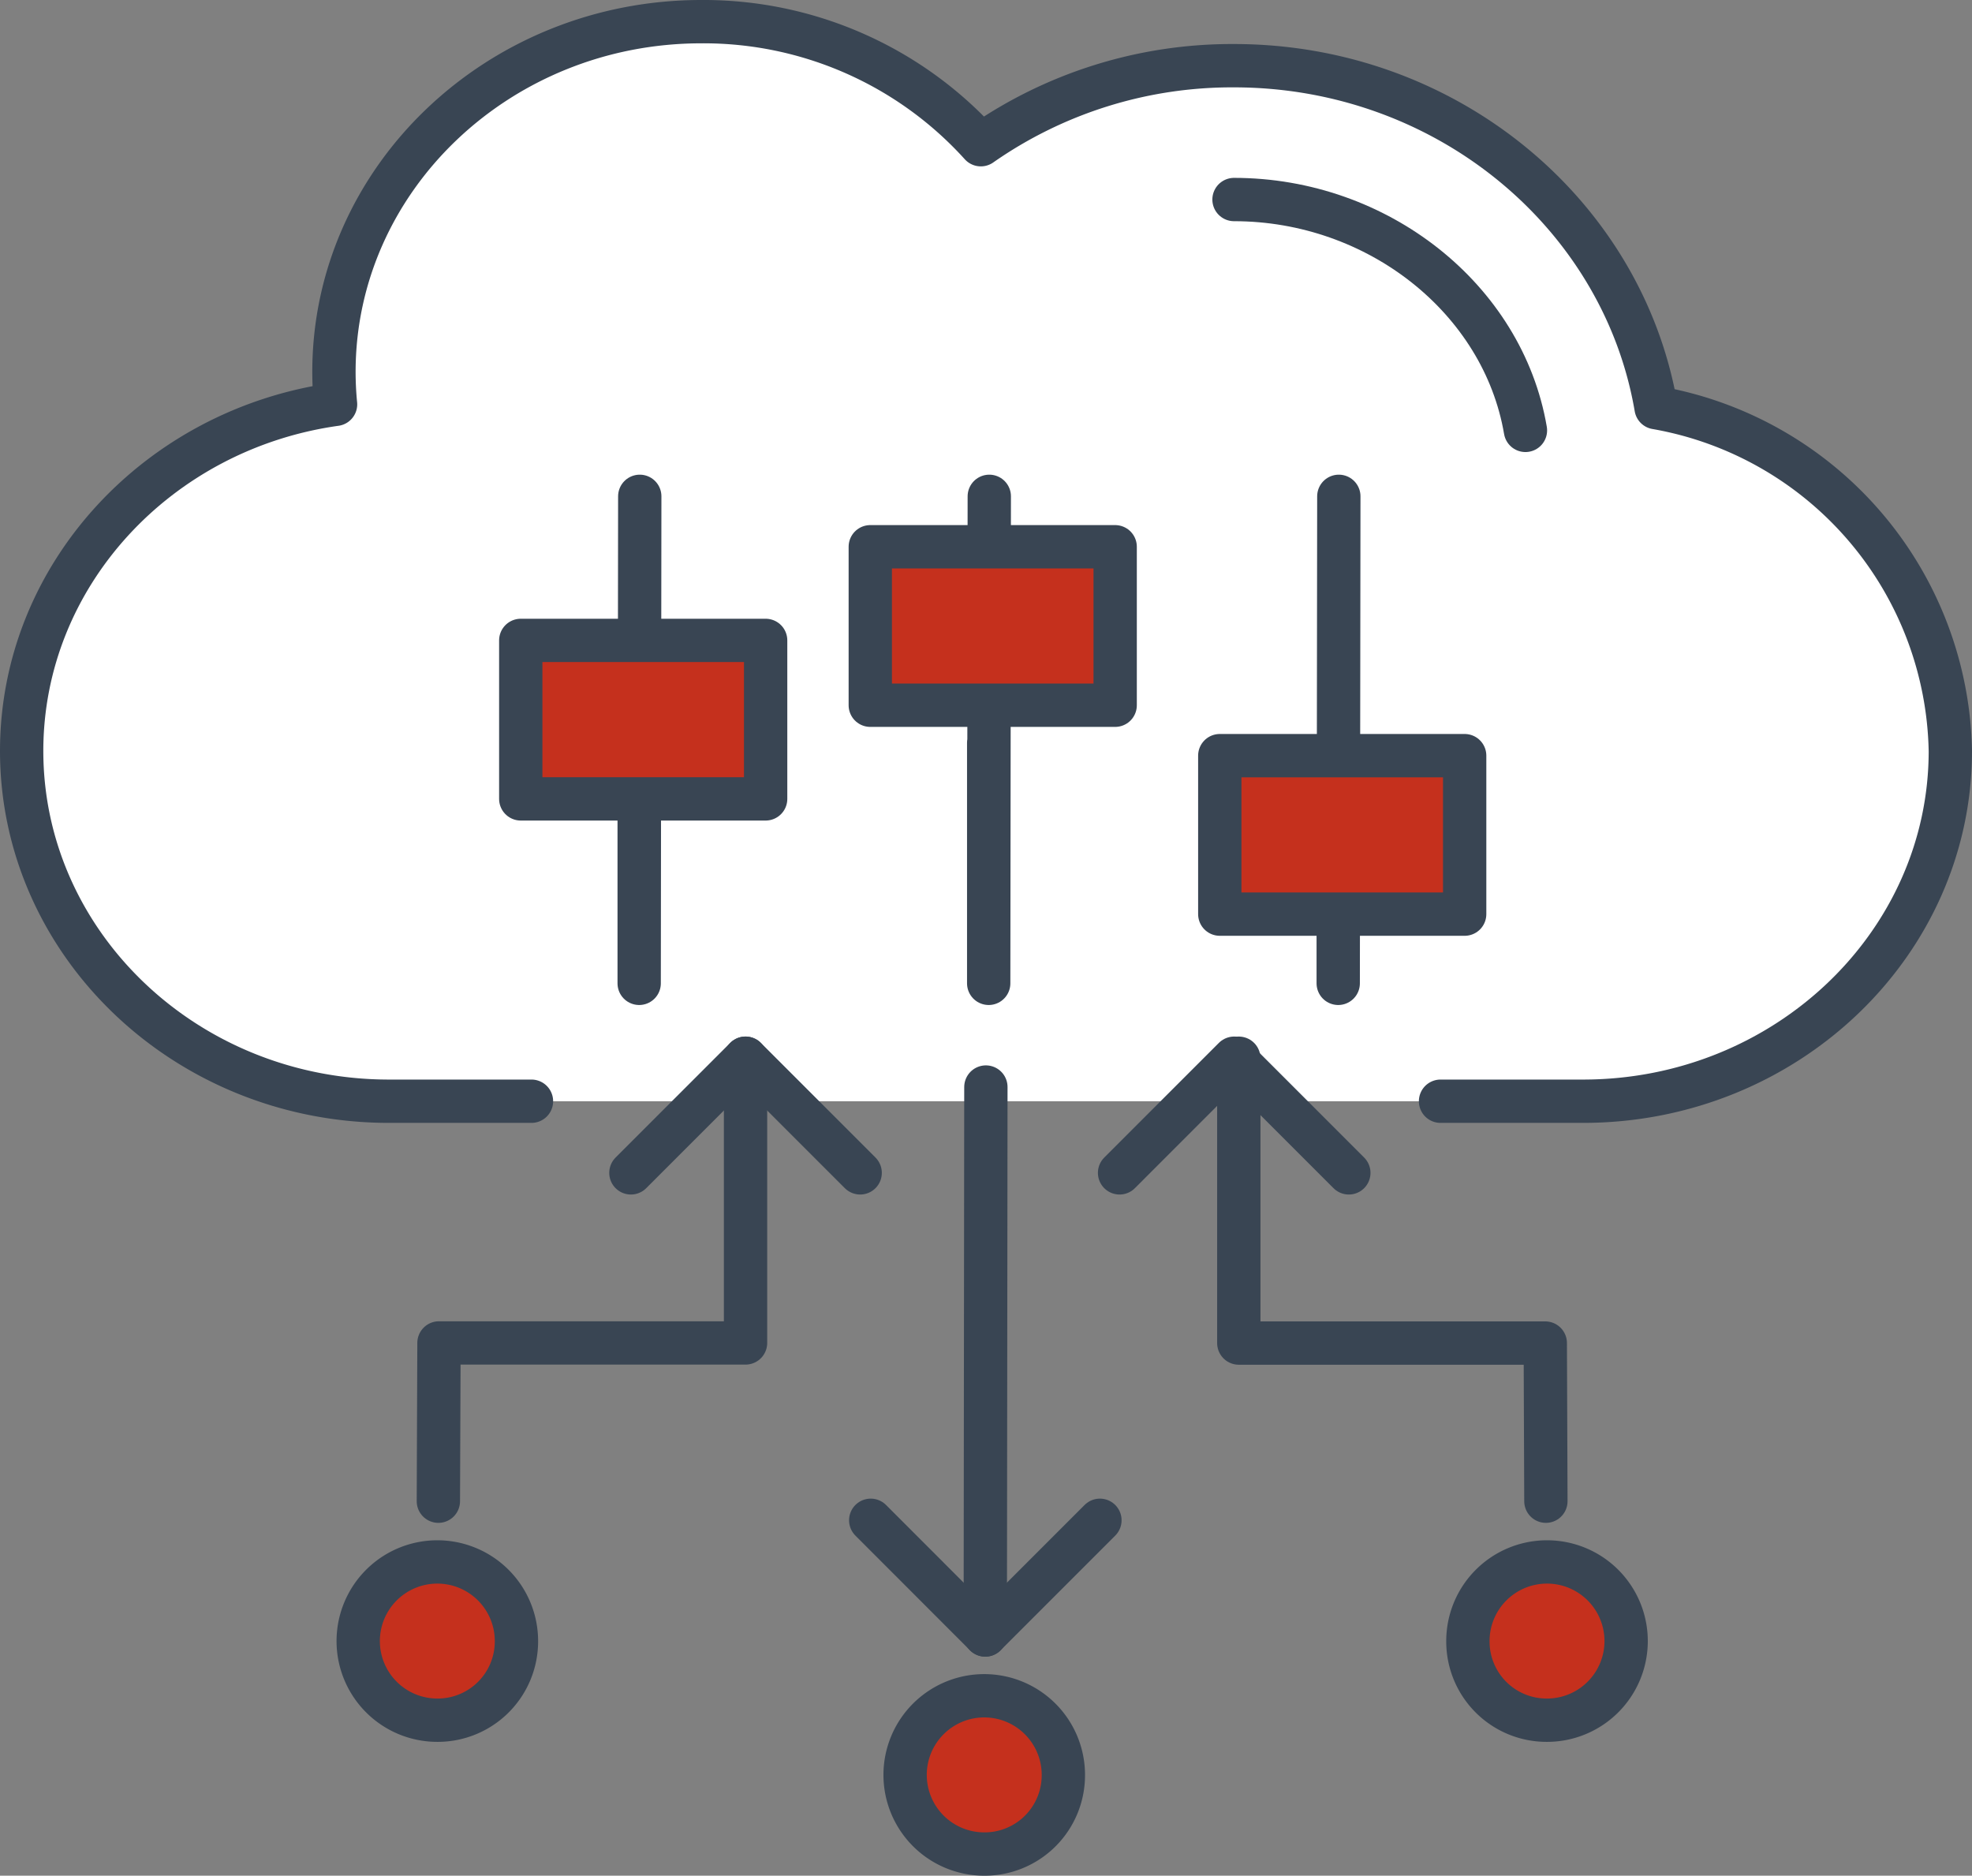 <svg height="86.588" viewBox="0 0 91.045 86.588" width="91.045" xmlns="http://www.w3.org/2000/svg" xmlns:xlink="http://www.w3.org/1999/xlink"><rect x="0" y="0" width="91.045" height="86.588" fill="#808080" stroke="none"/><clipPath id="a"><path d="m0 0h91.045v86.588h-91.045z"/></clipPath><g clip-path="url(#a)"><path d="m24.537 50.836h-6.579c-9.351 0-16.958-7.253-16.958-16.171 0-8.115 6.306-14.855 14.492-16q-.073-.741-.074-1.495c-0-8.916 7.607-16.17 16.959-16.17a17.252 17.252 0 0 1 12.907 5.68 20.236 20.236 0 0 1 11.689-3.647c9.8 0 17.959 6.842 19.486 15.785a16.41 16.41 0 0 1 13.586 15.847c0 8.918-7.607 16.171-16.958 16.171h-6.579" fill="#fff"/><path d="m24.537 50.836h-6.579c-9.351 0-16.958-7.253-16.958-16.171 0-8.115 6.306-14.855 14.492-16q-.073-.741-.074-1.495c-0-8.916 7.607-16.17 16.959-16.17a17.252 17.252 0 0 1 12.907 5.68 20.236 20.236 0 0 1 11.689-3.647c9.8 0 17.959 6.842 19.486 15.785a16.41 16.41 0 0 1 13.586 15.847c0 8.918-7.607 16.171-16.958 16.171h-6.579" fill="none" stroke="#394553" stroke-linecap="round" stroke-linejoin="round" stroke-width="2"/><path d="m75.008 75.75a3.62 3.62 0 1 1 -3.629-3.645 3.634 3.634 0 0 1 3.629 3.645" fill="#c5301d"/><path d="m45.483 78.283a3.653 3.653 0 1 1 -3.629 3.645 3.636 3.636 0 0 1 3.629-3.645" fill="#c5301d"/><path d="m20.233 72.105a3.653 3.653 0 1 1 -3.633 3.645 3.636 3.636 0 0 1 3.629-3.645" fill="#c5301d"/><g fill="none" stroke="#394553" stroke-linecap="round" stroke-linejoin="round" stroke-width="2"><path d="m45.489 75.478v-.006l.028-25.291"/><path d="m61.784 34.286v11.108l.028-22.482"/><path d="m45.465 85.588a3.653 3.653 0 1 1 3.629-3.645 3.635 3.635 0 0 1 -3.629 3.645z"/><path d="m20.218 79.41a3.653 3.653 0 1 1 3.626-3.645 3.637 3.637 0 0 1 -3.626 3.645z"/><path d="m70.428 19.868c-1.037-6.076-6.821-10.657-13.455-10.657"/><path d="m20.239 69.3v-.006l.028-7.3h14.154v-13.143"/><path d="m71.4 79.41a3.653 3.653 0 1 0 -3.629-3.645 3.634 3.634 0 0 0 3.629 3.645z"/><path d="m71.372 69.3v-.006l-.028-7.294h-14.15v-13.149"/><path d="m50.782 70.181-5.293 5.293-5.289-5.293"/><path d="m39.713 54.143-5.293-5.293-5.292 5.293"/><path d="m62.274 54.143-5.293-5.293-5.292 5.293"/></g><path d="m0 0h11.306v7.316h-11.306z" fill="#c5301d" transform="translate(56.316 34.883)"/><path d="m0 0h11.306v7.316h-11.306z" fill="none" stroke="#394553" stroke-linecap="round" stroke-linejoin="round" stroke-width="2" transform="translate(56.316 34.883)"/><path d="m45.647 34.286v11.108l.027-22.482" fill="none" stroke="#394553" stroke-linecap="round" stroke-linejoin="round" stroke-width="2"/><path d="m0 0h11.306v7.316h-11.306z" fill="#c5301d" transform="translate(40.18 25.24)"/><path d="m0 0h11.306v7.316h-11.306z" fill="none" stroke="#394553" stroke-linecap="round" stroke-linejoin="round" stroke-width="2" transform="translate(40.18 25.24)"/><path d="m29.51 34.286v11.108l.027-22.482" fill="none" stroke="#394553" stroke-linecap="round" stroke-linejoin="round" stroke-width="2"/><path d="m0 0h11.306v7.316h-11.306z" fill="#c5301d" transform="translate(24.043 29.563)"/><path d="m0 0h11.306v7.316h-11.306z" fill="none" stroke="#394553" stroke-linecap="round" stroke-linejoin="round" stroke-width="2" transform="translate(24.043 29.563)"/></g></svg>
